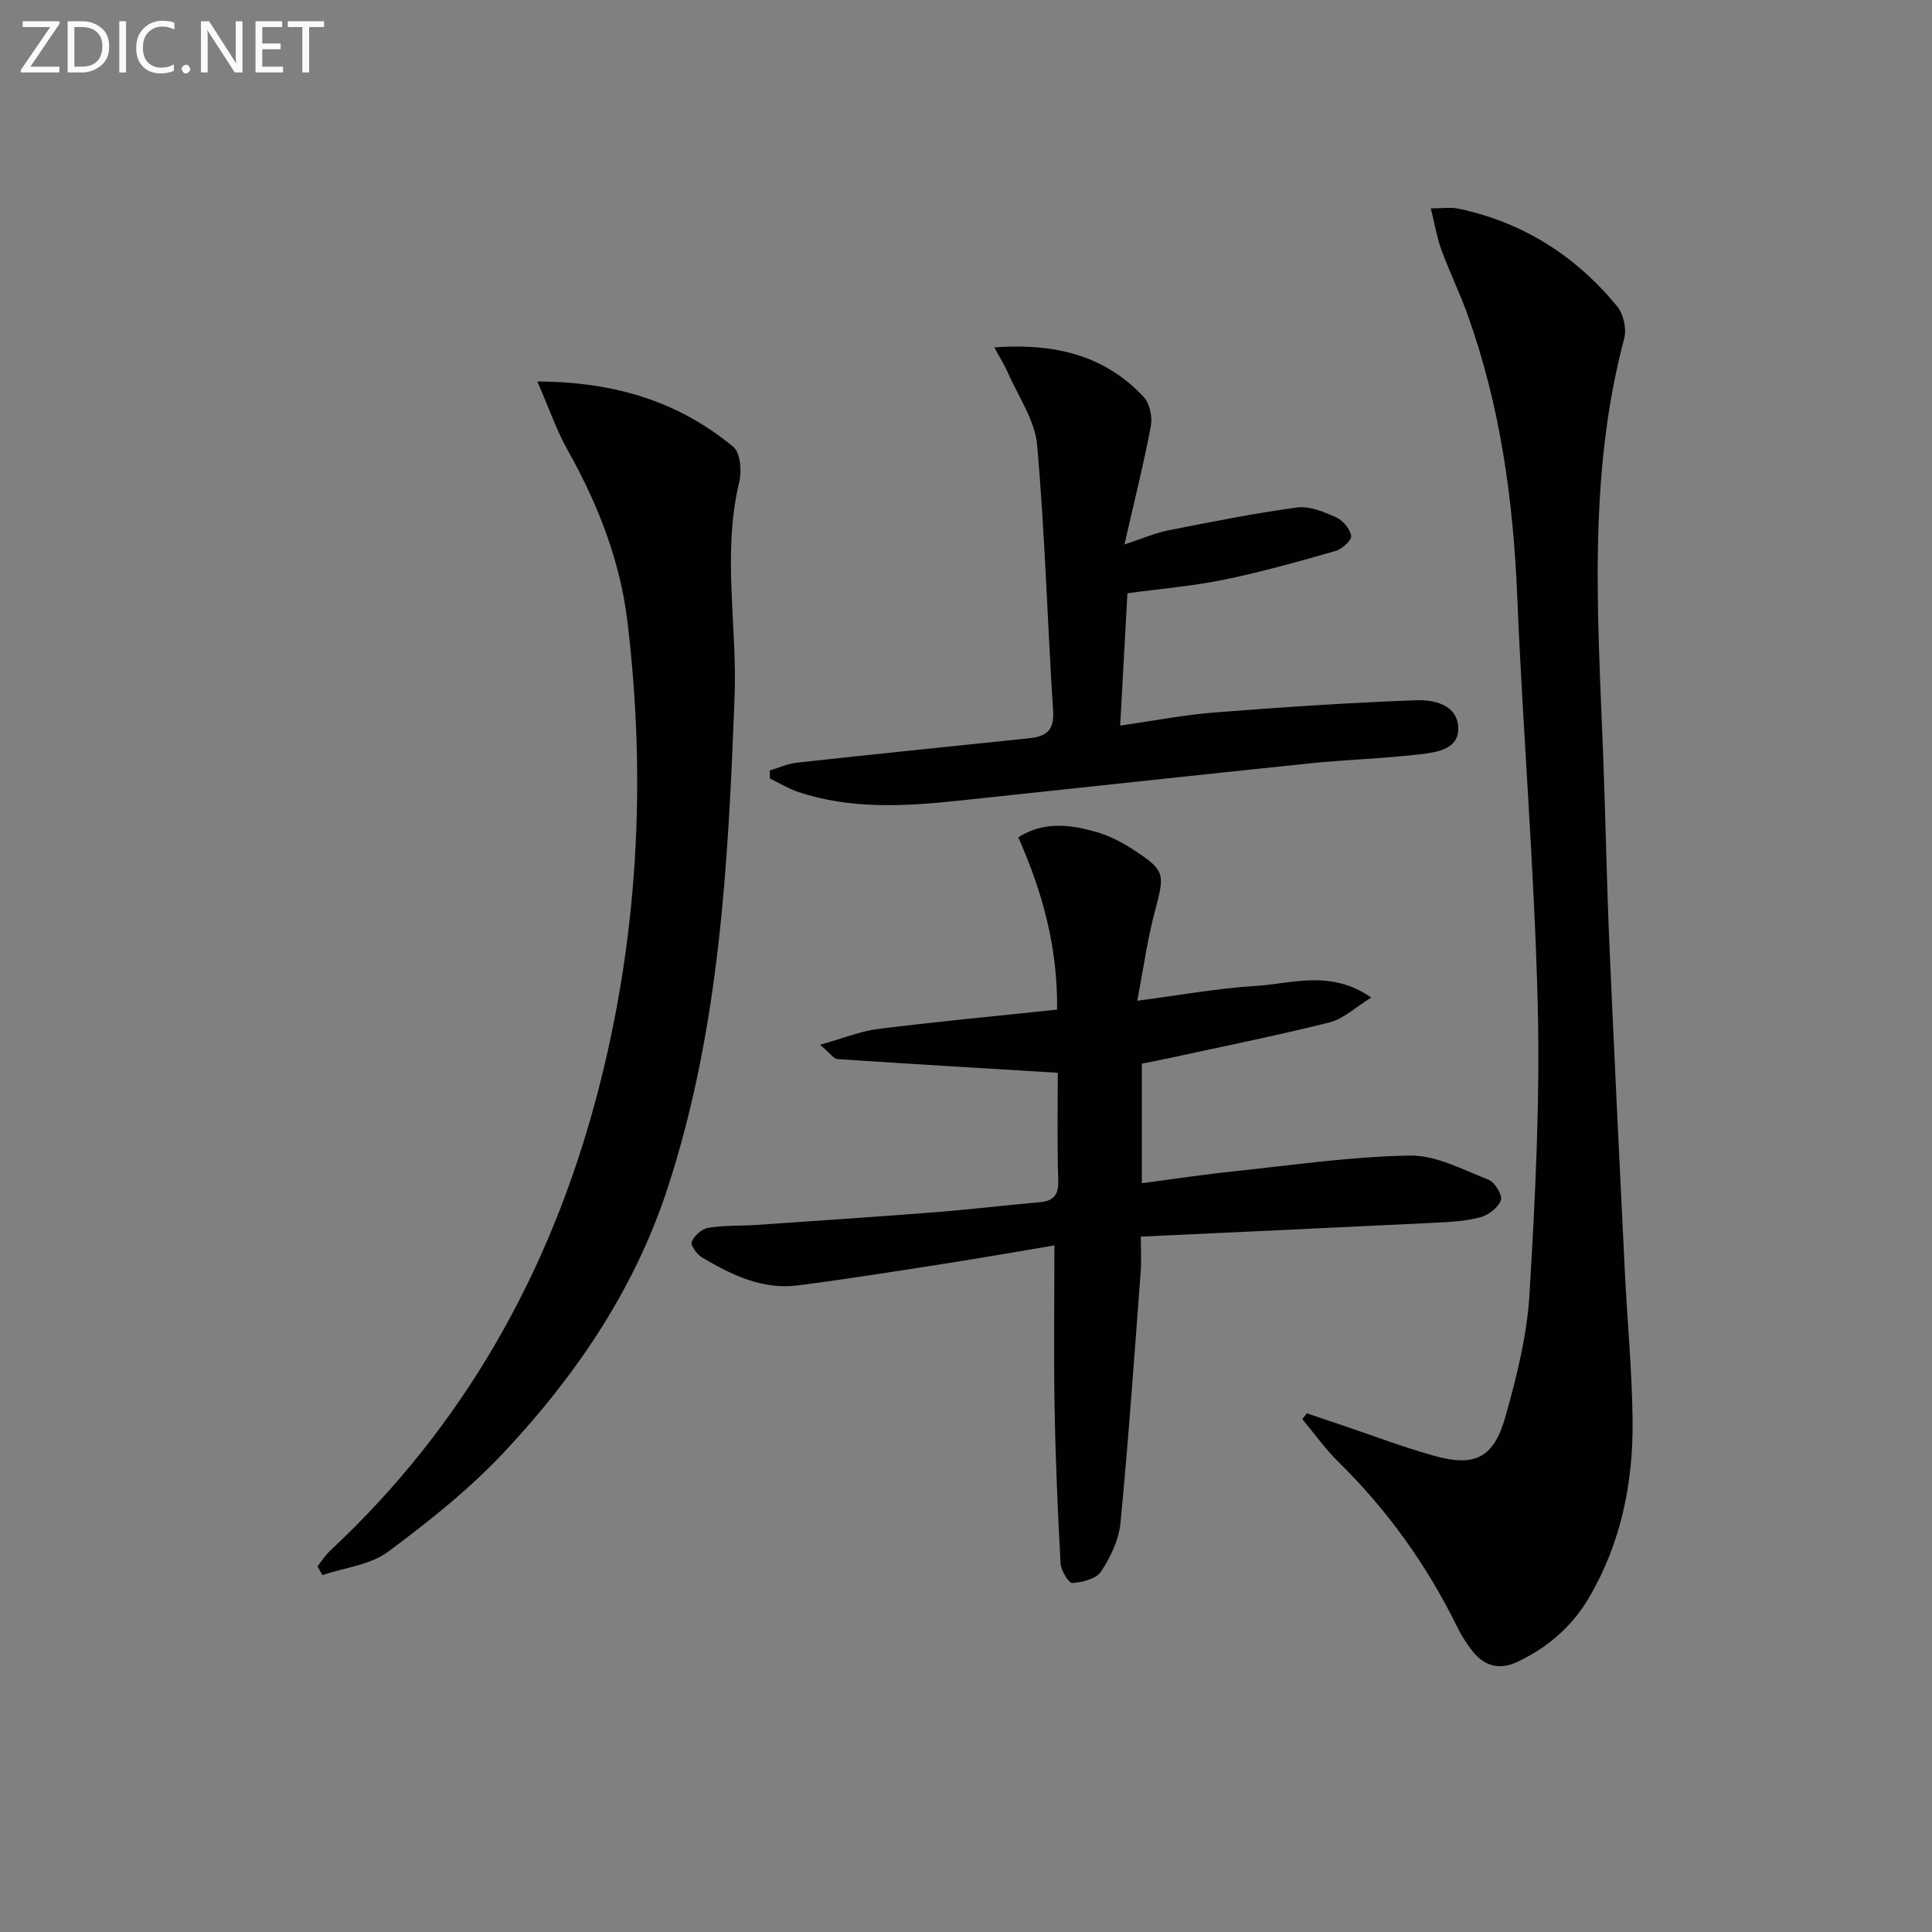 <svg enable-background="new 0 0 400 400" viewBox="0 0 400 400" xmlns="http://www.w3.org/2000/svg"><rect x="0" y="0" width="400" height="400" fill="#808080" stroke="none"/><path d="m270.57 292.61c2.43.82 4.87 1.65 7.3 2.47 6.29 2.11 12.5 4.48 18.87 6.28 8.62 2.44 12.52.57 14.97-8.15 2.33-8.27 4.46-16.81 4.96-25.34 1.18-19.91 2.2-39.91 1.7-59.83-.7-28.25-3.08-56.45-4.25-84.69-.82-19.9-3.52-39.37-10.26-58.16-1.62-4.53-3.75-8.88-5.41-13.4-.94-2.56-1.38-5.31-2.21-8.65 2.47 0 4.1-.27 5.61.04 13.39 2.79 24.32 9.75 32.94 20.21 1.32 1.6 2.02 4.68 1.49 6.67-7.63 28.67-5.44 57.78-4.34 86.86.48 12.64.7 25.29 1.24 37.93.99 22.77 2.11 45.53 3.22 68.28.5 10.3 1.5 20.58 1.61 30.88.14 12.96-2.38 25.44-9.04 36.79-3.47 5.91-8.42 10.19-14.6 13.18-3.96 1.92-7.11.99-9.66-2.32-1.21-1.56-2.26-3.29-3.13-5.06-6.24-12.66-14.34-23.95-24.42-33.87-2.76-2.72-5.04-5.93-7.53-8.91.33-.39.64-.8.94-1.21z" fill="#010100"/><path d="m219 222.11c-15.6-.95-30.61-1.83-45.61-2.84-.76-.05-1.44-1.14-3.61-2.96 4.82-1.35 8.37-2.82 12.05-3.28 12.17-1.52 24.39-2.66 37.03-4 .15-12.83-3.01-24.36-8.04-35.67 5.27-3.35 10.66-2.64 15.94-1.17 2.67.74 5.28 2.05 7.62 3.56 6.92 4.48 6.82 5.03 4.72 12.95-1.52 5.71-2.32 11.61-3.64 18.49 8.93-1.16 16.71-2.59 24.56-3.07 7.54-.46 15.44-3.44 23.89 2.41-3.29 2.02-5.76 4.43-8.66 5.15-11.08 2.78-22.29 5.02-33.45 7.45-1.76.38-3.53.72-5.39 1.09v24.75c6.63-.87 12.96-1.83 19.31-2.49 12.05-1.27 24.11-3.04 36.19-3.23 5.42-.09 10.97 2.93 16.28 5 1.29.5 2.91 3.18 2.55 4.23-.52 1.52-2.54 3.08-4.22 3.53-3 .82-6.21.99-9.34 1.14-20.07.99-40.15 1.91-60.99 2.88 0 2.74.15 5.01-.02 7.25-1.31 17.37-2.52 34.74-4.19 52.08-.33 3.47-2.08 7.05-4.03 10.02-.99 1.51-3.86 2.23-5.94 2.37-.75.05-2.35-2.6-2.43-4.08-.59-10.77-1.05-21.55-1.24-32.33-.2-10.94-.04-21.89-.04-33.49-7.41 1.24-15.01 2.58-22.63 3.77-10.16 1.58-20.33 3.21-30.53 4.51-7.31.94-13.67-2.18-19.74-5.75-1.08-.63-2.48-2.56-2.19-3.27.51-1.26 2.09-2.68 3.41-2.9 3.26-.54 6.63-.38 9.95-.6 12.43-.85 24.86-1.68 37.28-2.65 7.12-.56 14.22-1.43 21.34-2.05 2.84-.25 3.99-1.38 3.91-4.4-.24-7.61-.1-15.23-.1-22.4z" fill="#010100"/><path d="m111.25 78.98c16.47.08 29.47 4.35 40.59 13.55 1.48 1.22 1.75 5.08 1.19 7.39-3.53 14.7-.39 29.49-.94 44.22-1.31 34.55-3.07 69.05-13.99 102.21-6.81 20.68-18.89 38.47-33.66 54.23-7.22 7.7-15.63 14.42-24.14 20.72-3.68 2.72-8.98 3.26-13.54 4.8-.34-.6-.69-1.2-1.03-1.8.84-1.06 1.55-2.24 2.53-3.15 27.77-25.89 45.61-57.71 55.27-94.14 8.56-32.3 10.36-65.2 6.37-98.35-1.52-12.67-6.16-24.39-12.4-35.52-2.3-4.1-3.83-8.6-6.25-14.16z" fill="#010100"/><path d="m205.86 71.92c12.51-.89 22.85 1.6 30.94 10.28 1.25 1.34 1.82 4.12 1.47 6.01-1.46 7.77-3.4 15.45-5.47 24.52 3.86-1.27 6.37-2.39 9.01-2.91 8.88-1.75 17.77-3.54 26.73-4.75 2.57-.35 5.54.9 8.05 2.02 1.42.63 2.9 2.39 3.16 3.85.15.86-1.87 2.73-3.21 3.12-7.64 2.19-15.31 4.35-23.09 5.95-6.46 1.33-13.08 1.87-20.03 2.82-.48 8.75-.96 17.63-1.5 27.4 6.91-.99 13.19-2.22 19.54-2.72 13.84-1.09 27.71-2.01 41.58-2.53 3.65-.14 8.52.79 8.86 5.44.34 4.73-4.44 5.34-7.94 5.75-7.57.89-15.22 1.1-22.81 1.88-24.26 2.51-48.51 5.17-72.77 7.73-11.1 1.17-22.2 1.8-33.03-1.78-2.07-.69-3.98-1.87-5.97-2.83 0-.55 0-1.11.01-1.66 1.86-.55 3.69-1.4 5.59-1.61 16-1.75 32.01-3.38 48.01-5.04 3.37-.35 5.31-1.44 5.05-5.56-1.19-18.39-1.68-36.84-3.32-55.19-.46-5.16-3.93-10.05-6.09-15.04-.64-1.46-1.52-2.83-2.77-5.15z" fill="#010100"/><g fill="#fafafa"><path d="m12.4 4.8-6.1 9h6v1.2h-8v-.5l6.1-8.9h-5.7v-1.2h7.6v.4z"/><path d="m14 15v-10.6h3c1.6 0 2.9.5 4 1.4s1.6 2.2 1.6 3.8-.5 3-1.6 3.9-2.4 1.5-4 1.5zm1.4-9.4v8.2h1.6c1.3 0 2.4-.4 3.1-1.1s1.1-1.8 1.1-3.1-.4-2.3-1.2-3-1.8-1-3.1-1z"/><path d="m26.1 4.4v10.6h-1.4v-10.6z"/><path d="m36.1 14.6c-.8.4-1.8.6-2.9.6-1.5 0-2.7-.5-3.6-1.4s-1.4-2.2-1.4-3.8c0-1.7.5-3.1 1.5-4.1s2.3-1.6 3.9-1.6c1 0 1.8.1 2.5.4v1.4c-.8-.4-1.6-.6-2.5-.6-1.2 0-2.1.4-2.9 1.2s-1.1 1.8-1.1 3.2c0 1.3.3 2.3 1 3s1.6 1.1 2.7 1.1c1 0 2-.2 2.7-.7v1.3z"/><path d="m37.6 14.3c0-.2.1-.5.3-.6s.4-.3.6-.3c.3 0 .5.1.6.3s.3.4.3.6-.1.4-.3.6-.4.3-.6.3c-.3 0-.5-.1-.6-.3s-.3-.4-.3-.6z"/><path d="m50.2 15h-1.6l-5.3-8.2c-.2-.2-.3-.5-.4-.7 0 .2.1.7.1 1.5v7.4h-1.4v-10.6h1.7l5.2 8.1c.2.4.4.6.4.7 0-.3-.1-.8-.1-1.5v-7.3h1.4z"/><path d="m58.6 15h-5.7v-10.6h5.5v1.2h-4.1v3.4h3.8v1.2h-3.8v3.6h4.3z"/><path d="m67.1 5.6h-3.1v9.4h-1.4v-9.4h-3v-1.2h7.5z"/></g></svg>

